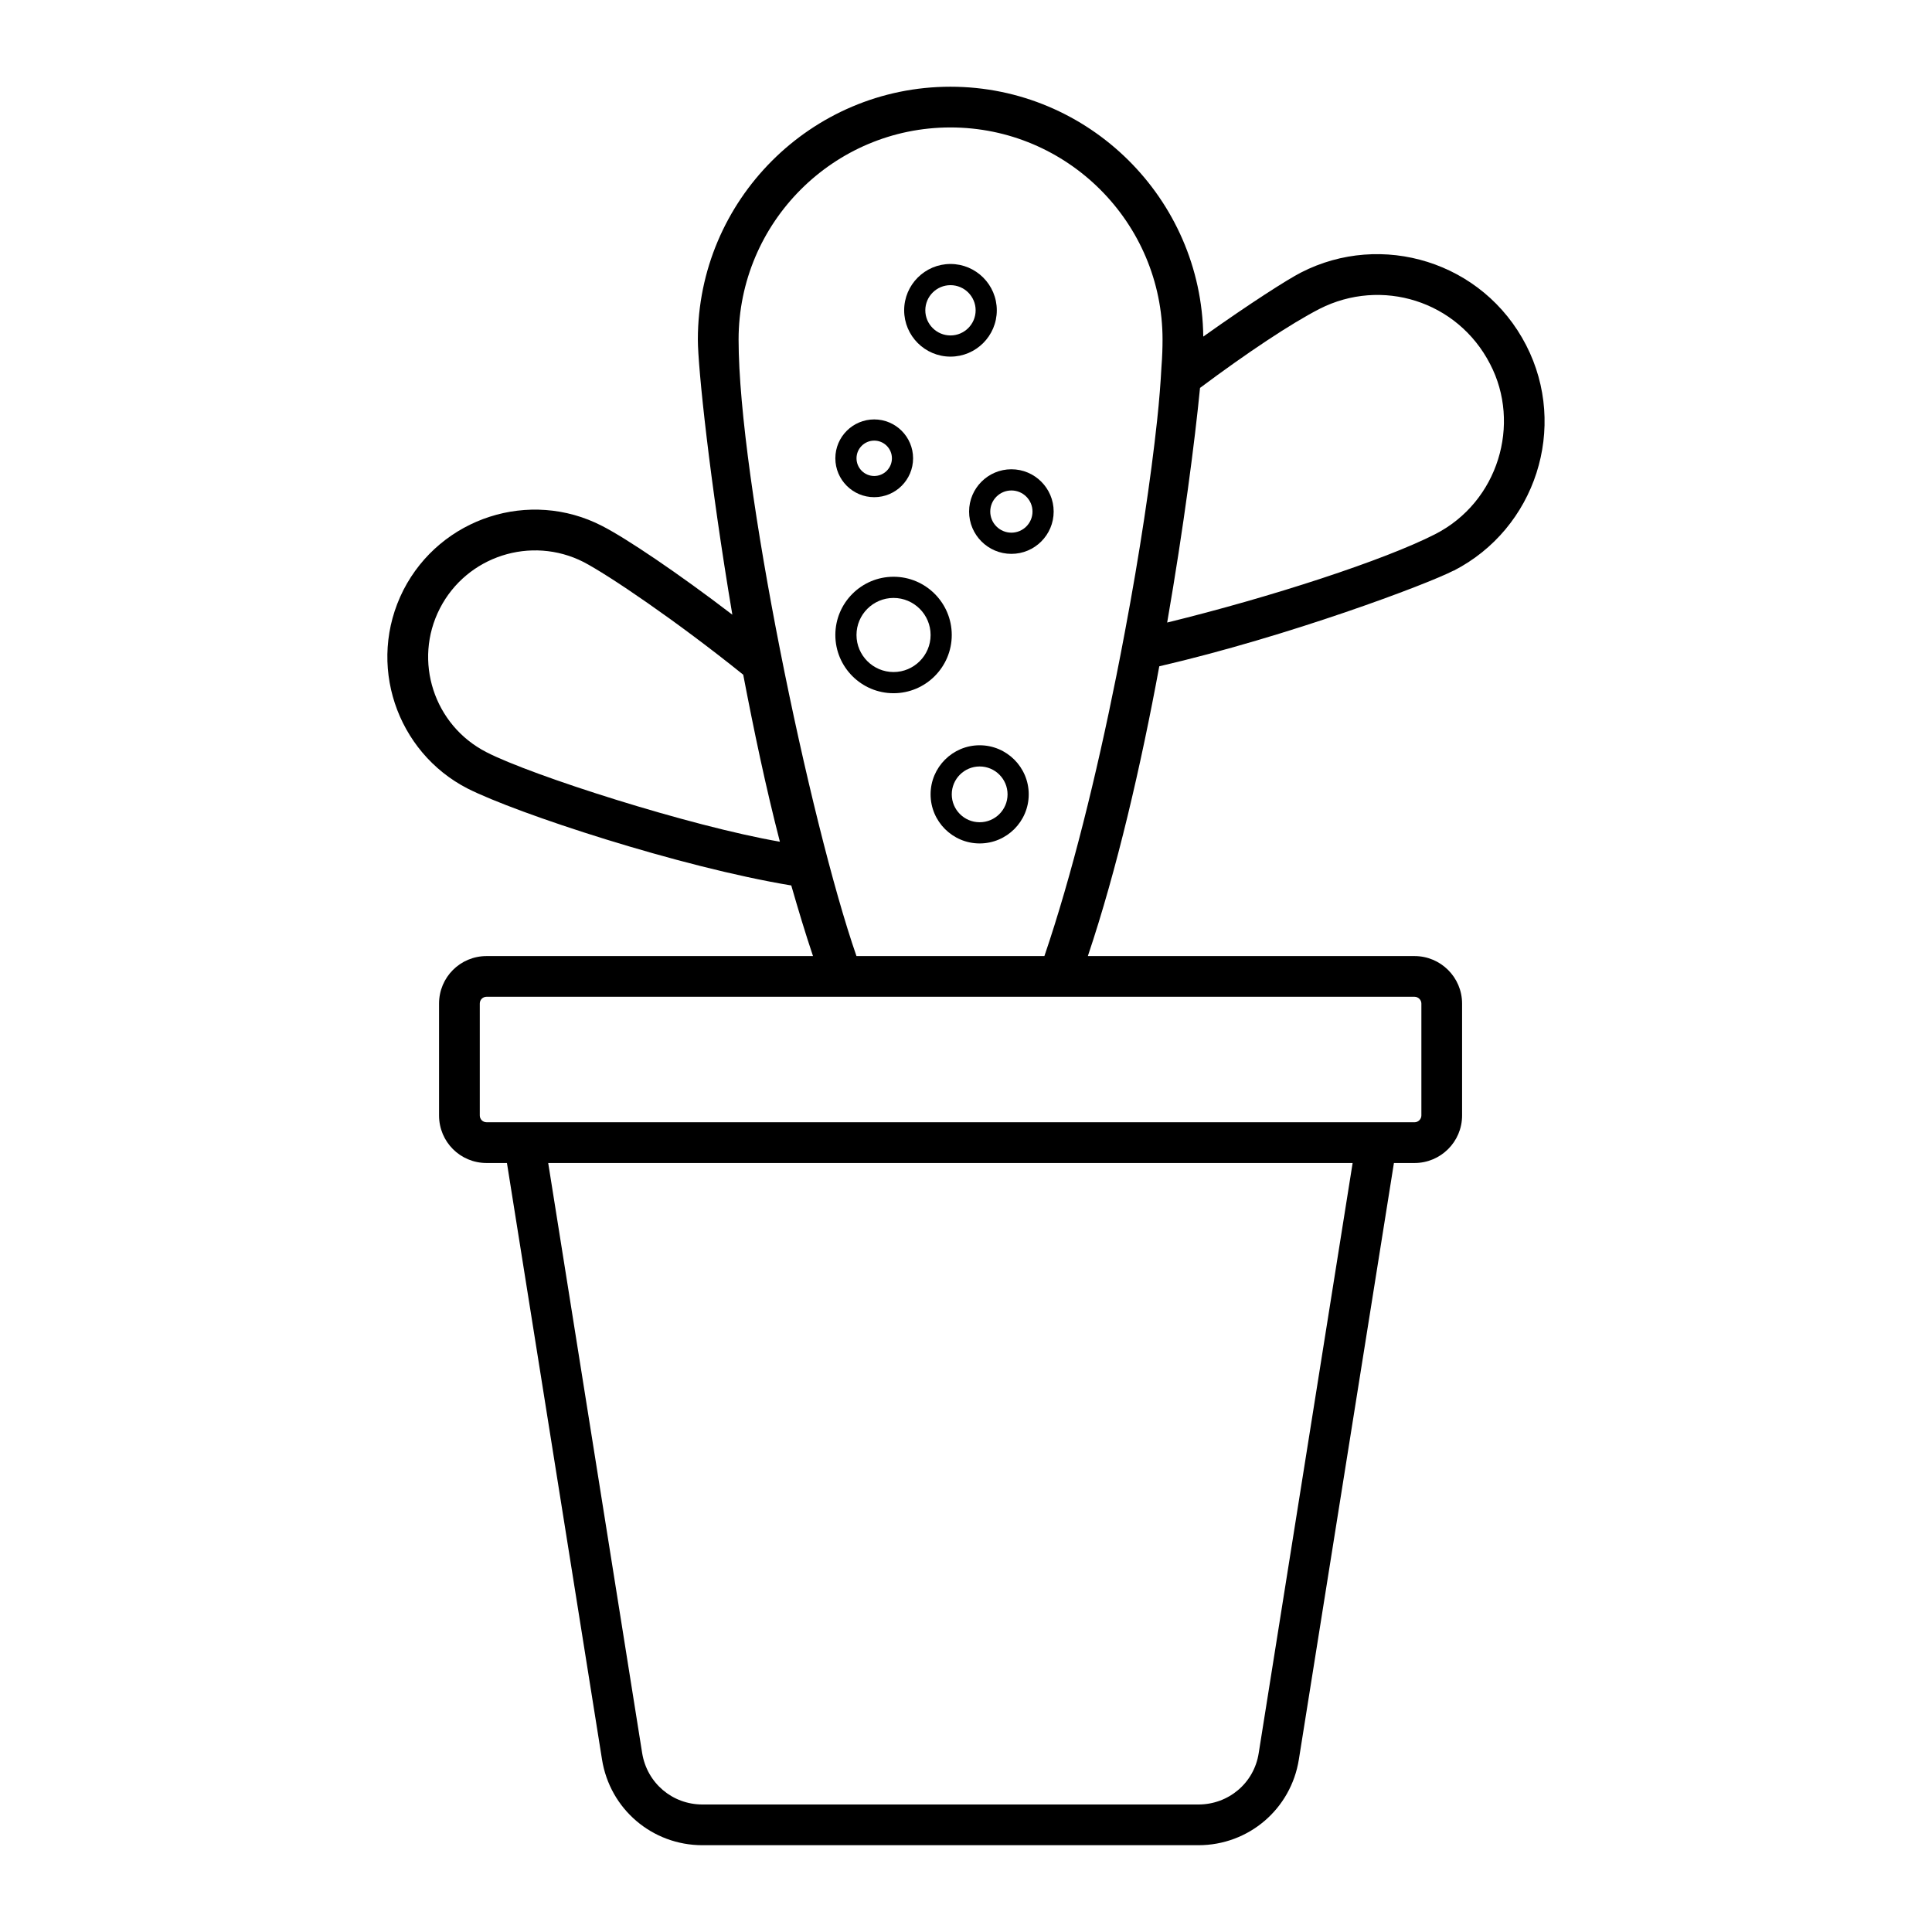 <?xml version="1.0" encoding="UTF-8"?>
<!-- Uploaded to: SVG Repo, www.svgrepo.com, Generator: SVG Repo Mixer Tools -->
<svg fill="#000000" width="800px" height="800px" version="1.1" viewBox="144 144 512 512" xmlns="http://www.w3.org/2000/svg">
 <g>
  <path d="m529.17 295.24h0.07c21.734-11.156 30.371-38 19.215-59.738-11.445-22.238-38.363-30.23-59.664-19.289-3.527 1.801-13.457 8.133-25.91 16.984-0.434-36.562-30.371-66.215-67.008-66.215-36.922 0-66.934 30.086-66.934 67.008 0 7.34 3.168 37.496 9.141 72.91-14.395-11.012-28.07-20.223-34.547-23.535-19.145-9.859-42.75-2.231-52.613 16.984-9.934 19.578-1.801 42.969 16.984 52.613 13.098 6.621 56.211 20.801 85.793 25.695 1.871 6.477 3.742 12.738 5.758 18.711h-86.508c-6.981 0-12.594 5.613-12.594 12.594v29.652c0 6.981 5.613 12.594 12.594 12.594h5.398l25.191 158.05c2.086 13.172 13.316 22.742 26.629 22.742h131.42c13.316 0 24.543-9.574 26.629-22.742l25.191-158.05h5.469c6.91 0 12.594-5.613 12.594-12.594v-29.652c0-6.981-5.688-12.594-12.594-12.594h-86.582c7.699-22.887 14.105-50.598 18.93-76.793 34.473-7.992 70.965-21.738 77.945-25.336zm-67.152-48.438c12.523-9.355 24.109-17.059 31.668-20.945 16.41-8.348 36.562-2.16 45.199 14.609 8.277 15.836 2.231 36.562-14.609 45.125-13.387 6.836-43.328 16.625-70.965 23.391 4.391-25.328 7.34-48.145 8.707-62.18zm-189.14 96.516c-13.891-7.125-19.434-24.184-12.309-38.074s24.184-19.359 38.074-12.309c6.621 3.453 24.613 15.617 42.32 29.867 2.809 14.684 5.973 29.797 9.715 44.262-23.75-4.098-65.996-17.629-77.801-23.746zm204.69 265.29c-1.223 7.918-7.988 13.602-15.977 13.602h-131.43c-7.988 0-14.684-5.688-15.977-13.602l-24.902-156.4h213.18zm41.312-200.45c0.938 0 1.801 0.793 1.801 1.801v29.652c0 1.008-0.863 1.801-1.801 1.801l-245.93-0.004c-1.008 0-1.801-0.793-1.801-1.801v-29.652c0-1.008 0.793-1.801 1.801-1.801zm-76.797-96.586c-0.719 3.812-1.441 7.629-2.231 11.516-5.254 26.27-11.875 53.188-19.074 74.277h-49.805c-12.309-35.41-31.238-126.31-31.238-163.38 0-31.02 25.191-56.211 56.141-56.211s56.211 25.191 56.211 56.211c0 2.086-0.07 4.535-0.289 7.269-0.215 4.102-0.574 8.852-1.152 14.18-1.652 15.398-4.602 35.191-8.562 56.137z"/>
  <path d="m395.89 238.51c-6.769 0-12.277-5.512-12.277-12.277 0-6.769 5.512-12.277 12.277-12.277 6.769 0 12.273 5.508 12.273 12.277s-5.504 12.277-12.273 12.277zm0-18.938c-3.676 0-6.672 2.988-6.672 6.66 0 3.676 2.996 6.664 6.672 6.664s6.664-2.988 6.664-6.664c0-3.672-2.988-6.66-6.664-6.66z"/>
  <path d="m375.68 275.76c-5.688 0-10.305-4.621-10.305-10.305s4.617-10.305 10.305-10.305c5.68 0 10.297 4.621 10.297 10.305s-4.617 10.305-10.297 10.305zm0-14.992c-2.586 0-4.695 2.102-4.695 4.688s2.109 4.688 4.695 4.688c2.586 0 4.688-2.102 4.688-4.688s-2.102-4.688-4.688-4.688z"/>
  <path d="m380.8 327.71c-8.512 0-15.426-6.922-15.426-15.43 0-8.512 6.918-15.434 15.426-15.434 8.512 0 15.426 6.922 15.426 15.434 0 8.504-6.914 15.43-15.426 15.43zm0-25.25c-5.41 0-9.82 4.402-9.82 9.82 0 5.41 4.406 9.816 9.82 9.816 5.41 0 9.82-4.402 9.82-9.816 0-5.418-4.41-9.82-9.82-9.82z"/>
  <path d="m412.03 290.78c-6.184 0-11.211-5.027-11.211-11.207 0-6.184 5.027-11.211 11.211-11.211 6.18 0 11.203 5.027 11.203 11.211 0 6.18-5.023 11.207-11.203 11.207zm0-16.801c-3.086 0-5.602 2.508-5.602 5.594 0 3.082 2.516 5.59 5.602 5.59s5.594-2.508 5.594-5.59c0.004-3.086-2.508-5.594-5.594-5.594z"/>
  <path d="m403.62 367.52c-7.168 0-13.004-5.832-13.004-13.008 0-7.172 5.832-13.008 13.004-13.008 7.168 0 13.004 5.832 13.004 13.008s-5.832 13.008-13.004 13.008zm0-20.398c-4.078 0-7.394 3.312-7.394 7.391s3.316 7.391 7.394 7.391 7.394-3.312 7.394-7.391c0-4.074-3.316-7.391-7.394-7.391z"/>
 </g>
</svg>